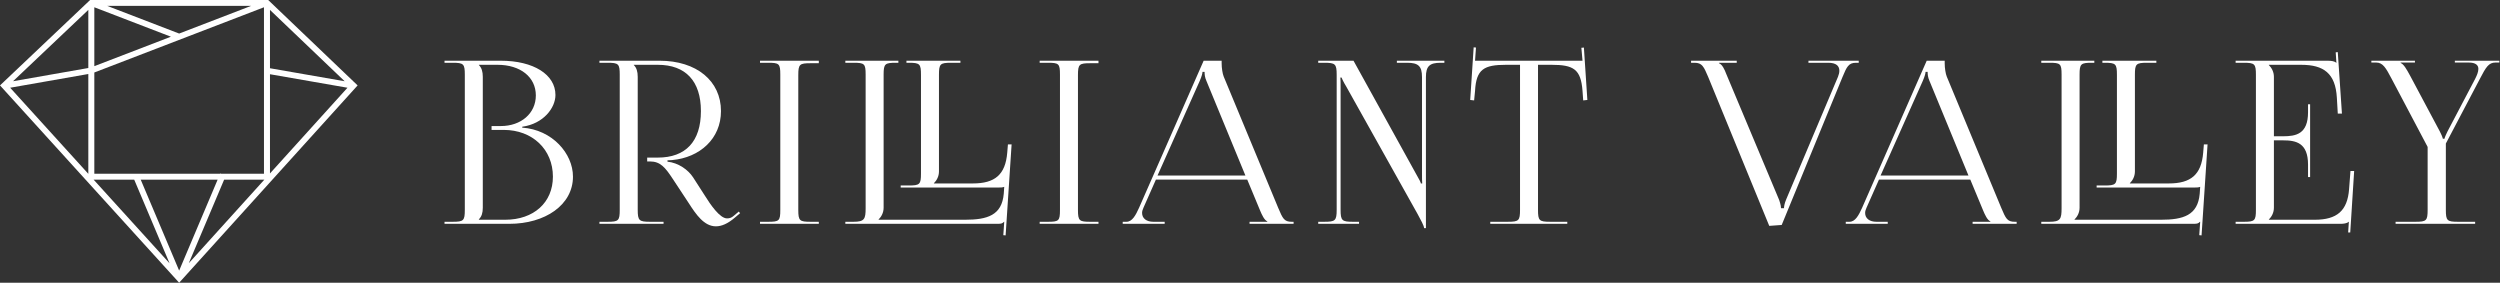 <?xml version="1.0" encoding="UTF-8"?> <svg xmlns="http://www.w3.org/2000/svg" width="336" height="38" viewBox="0 0 336 38" fill="none"><rect x="0" y="0" width="336" height="38" fill="#333333" stroke="none"/> <g clip-path="url(#clip0_145_1520)"> <path fill-rule="evenodd" clip-rule="evenodd" d="M12.111 0L36.045 6.17628e-06L48.064 11.479L24.078 38L0 11.478L12.111 0ZM11.87 1.329L1.753 10.918L11.87 9.14V1.329ZM12.677 9.743L35.478 0.977V23.35H29.726L29.607 23.301L29.587 23.35H12.677V9.743ZM29.251 24.143H18.91L24.078 36.371L29.251 24.143ZM22.79 35.391L18.037 24.143H12.579L22.79 35.391ZM11.87 23.363V9.946L1.365 11.791L11.87 23.363ZM25.372 35.376L30.125 24.143H35.531L25.372 35.376ZM36.285 23.31L46.701 11.792L36.285 9.976V23.31ZM36.285 9.171L46.323 10.921L36.285 1.334L36.285 9.171ZM33.743 0.793L14.412 0.793L24.078 4.509L33.743 0.793ZM22.97 4.934L12.677 8.892V0.977L22.97 4.934Z" fill="white"></path> <path d="M64.361 29.534H67.895C71.738 29.534 74.311 27.216 74.311 23.741C74.311 20.082 71.552 17.46 67.709 17.46H66.066V16.942H67.306C70.033 16.942 72.017 15.234 72.017 12.826C72.017 10.356 69.94 8.71 66.872 8.71H64.361V8.74C64.733 9.106 64.888 9.625 64.888 10.326V27.918C64.888 28.619 64.733 29.107 64.361 29.473V29.534ZM59.743 30.082V29.808H60.828C62.316 29.808 62.471 29.655 62.471 28.192V10.051C62.471 8.588 62.316 8.436 60.828 8.436H59.743V8.161H67.306C71.707 8.161 74.652 10.021 74.652 12.765C74.652 14.503 73.04 16.637 70.188 17.033V17.155C74.218 17.43 77.007 20.631 77.007 23.741C77.007 27.552 73.257 30.082 68.453 30.082H59.743Z" fill="white"></path> <path d="M80.565 30.082V29.808H81.65C83.138 29.808 83.293 29.655 83.293 28.192V10.051C83.293 8.588 83.138 8.436 81.65 8.436H80.565V8.161H88.655C93.614 8.161 96.9 10.875 96.9 14.93C96.9 18.649 94.048 21.18 90.329 21.515L89.709 21.546V21.729C91.166 21.881 92.467 22.796 93.149 23.832L94.699 26.241C95.474 27.491 96.745 29.351 97.706 29.351C98.015 29.351 98.294 29.29 98.604 29.015L99.286 28.436L99.472 28.649L98.79 29.229C97.799 30.082 96.962 30.418 96.218 30.418C94.637 30.418 93.552 28.832 92.591 27.338L90.422 24.046C89.399 22.491 88.748 21.698 87.353 21.698H86.981V21.18H88.407C92.157 21.18 94.203 19.015 94.203 14.93C94.203 10.905 92.157 8.71 88.407 8.71H85.184V8.74C85.556 9.106 85.71 9.625 85.71 10.326V28.192C85.71 29.655 85.897 29.808 87.384 29.808H89.182V30.082H80.565Z" fill="white"></path> <path d="M102.145 30.082V29.808H103.229C104.717 29.808 104.872 29.686 104.872 28.223V10.021C104.872 8.557 104.717 8.436 103.229 8.436H102.145V8.161H110.048V8.497H108.963C107.476 8.497 107.29 8.618 107.29 10.082V28.223C107.29 29.686 107.476 29.808 108.963 29.808H110.048V30.082H102.145Z" fill="white"></path> <path d="M121.827 8.161H129.08V8.436H127.84C126.352 8.436 126.197 8.588 126.197 10.051V23.04C126.197 23.71 125.887 24.259 125.515 24.625V24.655H130.753C133.729 24.655 135.124 23.466 135.372 20.539L135.465 19.411H135.96L135.155 31.637L134.845 31.607L134.969 29.808H134.938C134.721 30.021 134.597 30.082 134.101 30.082H113.613V29.808H114.698C116.186 29.808 116.341 29.442 116.341 27.979V10.021C116.341 8.557 116.186 8.436 114.698 8.436H113.613V8.161H120.742V8.436H120.432C118.944 8.436 118.758 8.557 118.758 10.021V27.918C118.758 28.588 118.448 29.137 118.077 29.503V29.534H129.699C132.675 29.534 134.659 28.954 134.907 26.027L134.969 25.113C134.752 25.204 134.442 25.204 134.163 25.204H121.052V24.93H122.137C123.625 24.93 123.78 24.777 123.78 23.314V10.051C123.78 8.588 123.625 8.436 122.137 8.436H121.827V8.161Z" fill="white"></path> <path d="M139.732 30.082V29.808H140.817C142.305 29.808 142.46 29.686 142.46 28.223V10.021C142.46 8.557 142.305 8.436 140.817 8.436H139.732V8.161H147.636V8.497H146.551C145.063 8.497 144.878 8.618 144.878 10.082V28.223C144.878 29.686 145.063 29.808 146.551 29.808H147.636V30.082H139.732Z" fill="white"></path> <path d="M150.892 30.082V29.808H151.388C152.163 29.808 152.628 28.954 153.093 27.918L161.771 8.161H164.189V8.527C164.189 9.137 164.313 9.929 164.468 10.295L171.782 27.918C172.402 29.381 172.588 29.808 173.611 29.808H173.859V30.082H167.939V29.808H170.326V29.747C169.923 29.595 169.582 28.832 169.365 28.314L167.629 24.137H155.355L153.682 27.918C153.558 28.192 153.496 28.405 153.496 28.619C153.496 29.351 154.085 29.808 155.014 29.808H156.533V30.082H150.892ZM155.572 23.588H167.381L162.143 10.875C161.926 10.387 161.895 9.99 161.895 9.655H161.616C161.616 9.838 161.523 10.234 161.244 10.875L155.572 23.588Z" fill="white"></path> <path d="M177.169 30.082V29.808H177.975C179.463 29.808 179.649 29.655 179.649 28.192V10.051C179.649 8.588 179.463 8.436 177.975 8.436H177.169V8.161H181.912L190.404 23.527C190.745 24.107 190.962 24.533 190.962 24.655H191.148C191.117 24.32 191.117 23.893 191.117 23.375V10.356C191.117 8.893 190.621 8.436 189.133 8.436H187.739V8.161H194.124V8.436H193.628C192.14 8.436 191.644 8.893 191.644 10.356V30.662H191.396C191.396 30.357 190.931 29.503 190.528 28.771L180.92 11.606C180.579 11.057 180.3 10.448 180.3 10.417H180.145C180.176 10.753 180.176 11.21 180.176 11.728V28.192C180.176 29.655 180.362 29.808 181.85 29.808H182.655V30.082H177.169Z" fill="white"></path> <path d="M200.292 30.082V29.807H202.648C204.136 29.807 204.291 29.655 204.291 28.192V8.709H202.431C199.455 8.709 198.402 9.289 198.247 12.216L198.123 13.496L197.596 13.435L198.061 6.362L198.371 6.392L198.247 8.161H212.69L212.535 6.423L212.876 6.392L213.341 13.435L212.783 13.496L212.69 12.216C212.473 9.289 211.481 8.709 208.506 8.709H206.708V28.192C206.708 29.655 206.863 29.807 208.351 29.807H210.644V30.082H200.292Z" fill="white"></path> <path d="M227.28 8.161H233.417V8.436H231.03V8.497C231.464 8.649 231.805 9.381 231.991 9.899L239.12 26.881C239.151 27.003 239.368 27.552 239.368 27.979H239.771C239.771 27.826 239.802 27.399 240.081 26.759L247.023 10.326C247.147 10.021 247.209 9.747 247.209 9.503C247.209 8.862 246.775 8.436 245.722 8.436H243.056V8.161H249.813V8.436H249.441C248.449 8.436 248.201 8.984 247.643 10.326L239.461 30.235L237.787 30.357L229.573 10.326C228.984 8.954 228.768 8.436 227.745 8.436H227.28V8.161Z" fill="white"></path> <path d="M248.071 30.082V29.808H248.567C249.342 29.808 249.806 28.954 250.271 27.918L258.95 8.161H261.368V8.527C261.368 9.137 261.491 9.929 261.646 10.295L268.961 27.918C269.581 29.381 269.767 29.808 270.79 29.808H271.038V30.082H265.118V29.808H267.504V29.747C267.102 29.595 266.761 28.832 266.544 28.314L264.808 24.137H252.534L250.86 27.918C250.736 28.192 250.674 28.405 250.674 28.619C250.674 29.351 251.263 29.808 252.193 29.808H253.712V30.082H248.071ZM252.751 23.588H264.56L259.322 10.875C259.105 10.387 259.074 9.99 259.074 9.655H258.795C258.795 9.838 258.702 10.234 258.423 10.875L252.751 23.588Z" fill="white"></path> <path d="M282.562 8.161H289.815V8.436H288.575C287.087 8.436 286.932 8.588 286.932 10.051V23.04C286.932 23.71 286.623 24.259 286.251 24.625V24.655H291.489C294.464 24.655 295.859 23.466 296.107 20.539L296.2 19.411H296.696L295.89 31.637L295.58 31.607L295.704 29.808H295.673C295.456 30.021 295.332 30.082 294.836 30.082H274.349V29.808H275.433C276.921 29.808 277.076 29.442 277.076 27.979V10.021C277.076 8.557 276.921 8.436 275.433 8.436H274.349V8.161H281.477V8.436H281.167C279.68 8.436 279.494 8.557 279.494 10.021V27.918C279.494 28.588 279.184 29.137 278.812 29.503V29.534H290.435C293.41 29.534 295.394 28.954 295.642 26.027L295.704 25.113C295.487 25.204 295.177 25.204 294.898 25.204H281.787V24.93H282.872C284.36 24.93 284.515 24.777 284.515 23.314V10.051C284.515 8.588 284.36 8.436 282.872 8.436H282.562V8.161Z" fill="white"></path> <path d="M310.479 23.802H310.2V22.126C310.2 19.199 308.588 18.863 306.853 18.863H305.613V27.918C305.613 28.589 305.303 29.138 304.931 29.504V29.534H311.099C314.074 29.534 315.5 28.345 315.717 25.418L315.903 22.979H316.399L315.872 31.242H315.593L315.686 29.809H315.655C315.438 30.022 315.004 30.083 314.508 30.083H300.468V29.809H301.553C303.04 29.809 303.195 29.656 303.195 28.193V10.052C303.195 8.589 303.04 8.436 301.553 8.436H300.468V8.162H312.835C313.331 8.162 313.764 8.223 313.981 8.436H314.012L313.919 7.034L314.198 7.003L314.756 15.266H314.198L314.074 13.132C313.888 9.839 312.277 8.711 309.301 8.711H304.931V8.741C305.303 9.107 305.613 9.656 305.613 10.327V18.315H306.853C308.588 18.315 310.2 18.01 310.2 15.083V14.016H310.479V23.802Z" fill="white"></path> <path d="M321.966 30.082V29.808H324.631C326.119 29.808 326.274 29.655 326.274 28.192V19.747L321.408 10.539C320.664 9.137 320.261 8.405 319.362 8.405H318.711V8.161H324.569V8.405H322.648V8.466C323.051 8.618 323.423 9.259 323.919 10.173L327.917 17.674C328.072 17.948 328.289 18.466 328.32 18.649H328.537C328.568 18.466 328.785 17.978 328.94 17.674L332.659 10.6C332.907 10.112 333.093 9.655 333.093 9.259C333.093 8.771 332.752 8.405 331.791 8.405H329.931V8.161H335.913V8.405H335.387C334.488 8.405 334.116 9.015 333.31 10.57L328.723 19.289V28.192C328.723 29.655 328.878 29.808 330.365 29.808H332.659V30.082H321.966Z" fill="white"></path> </g> <defs> <clipPath id="clip0_145_1520"> <rect width="336" height="38" fill="white"></rect> </clipPath> </defs> </svg> 
